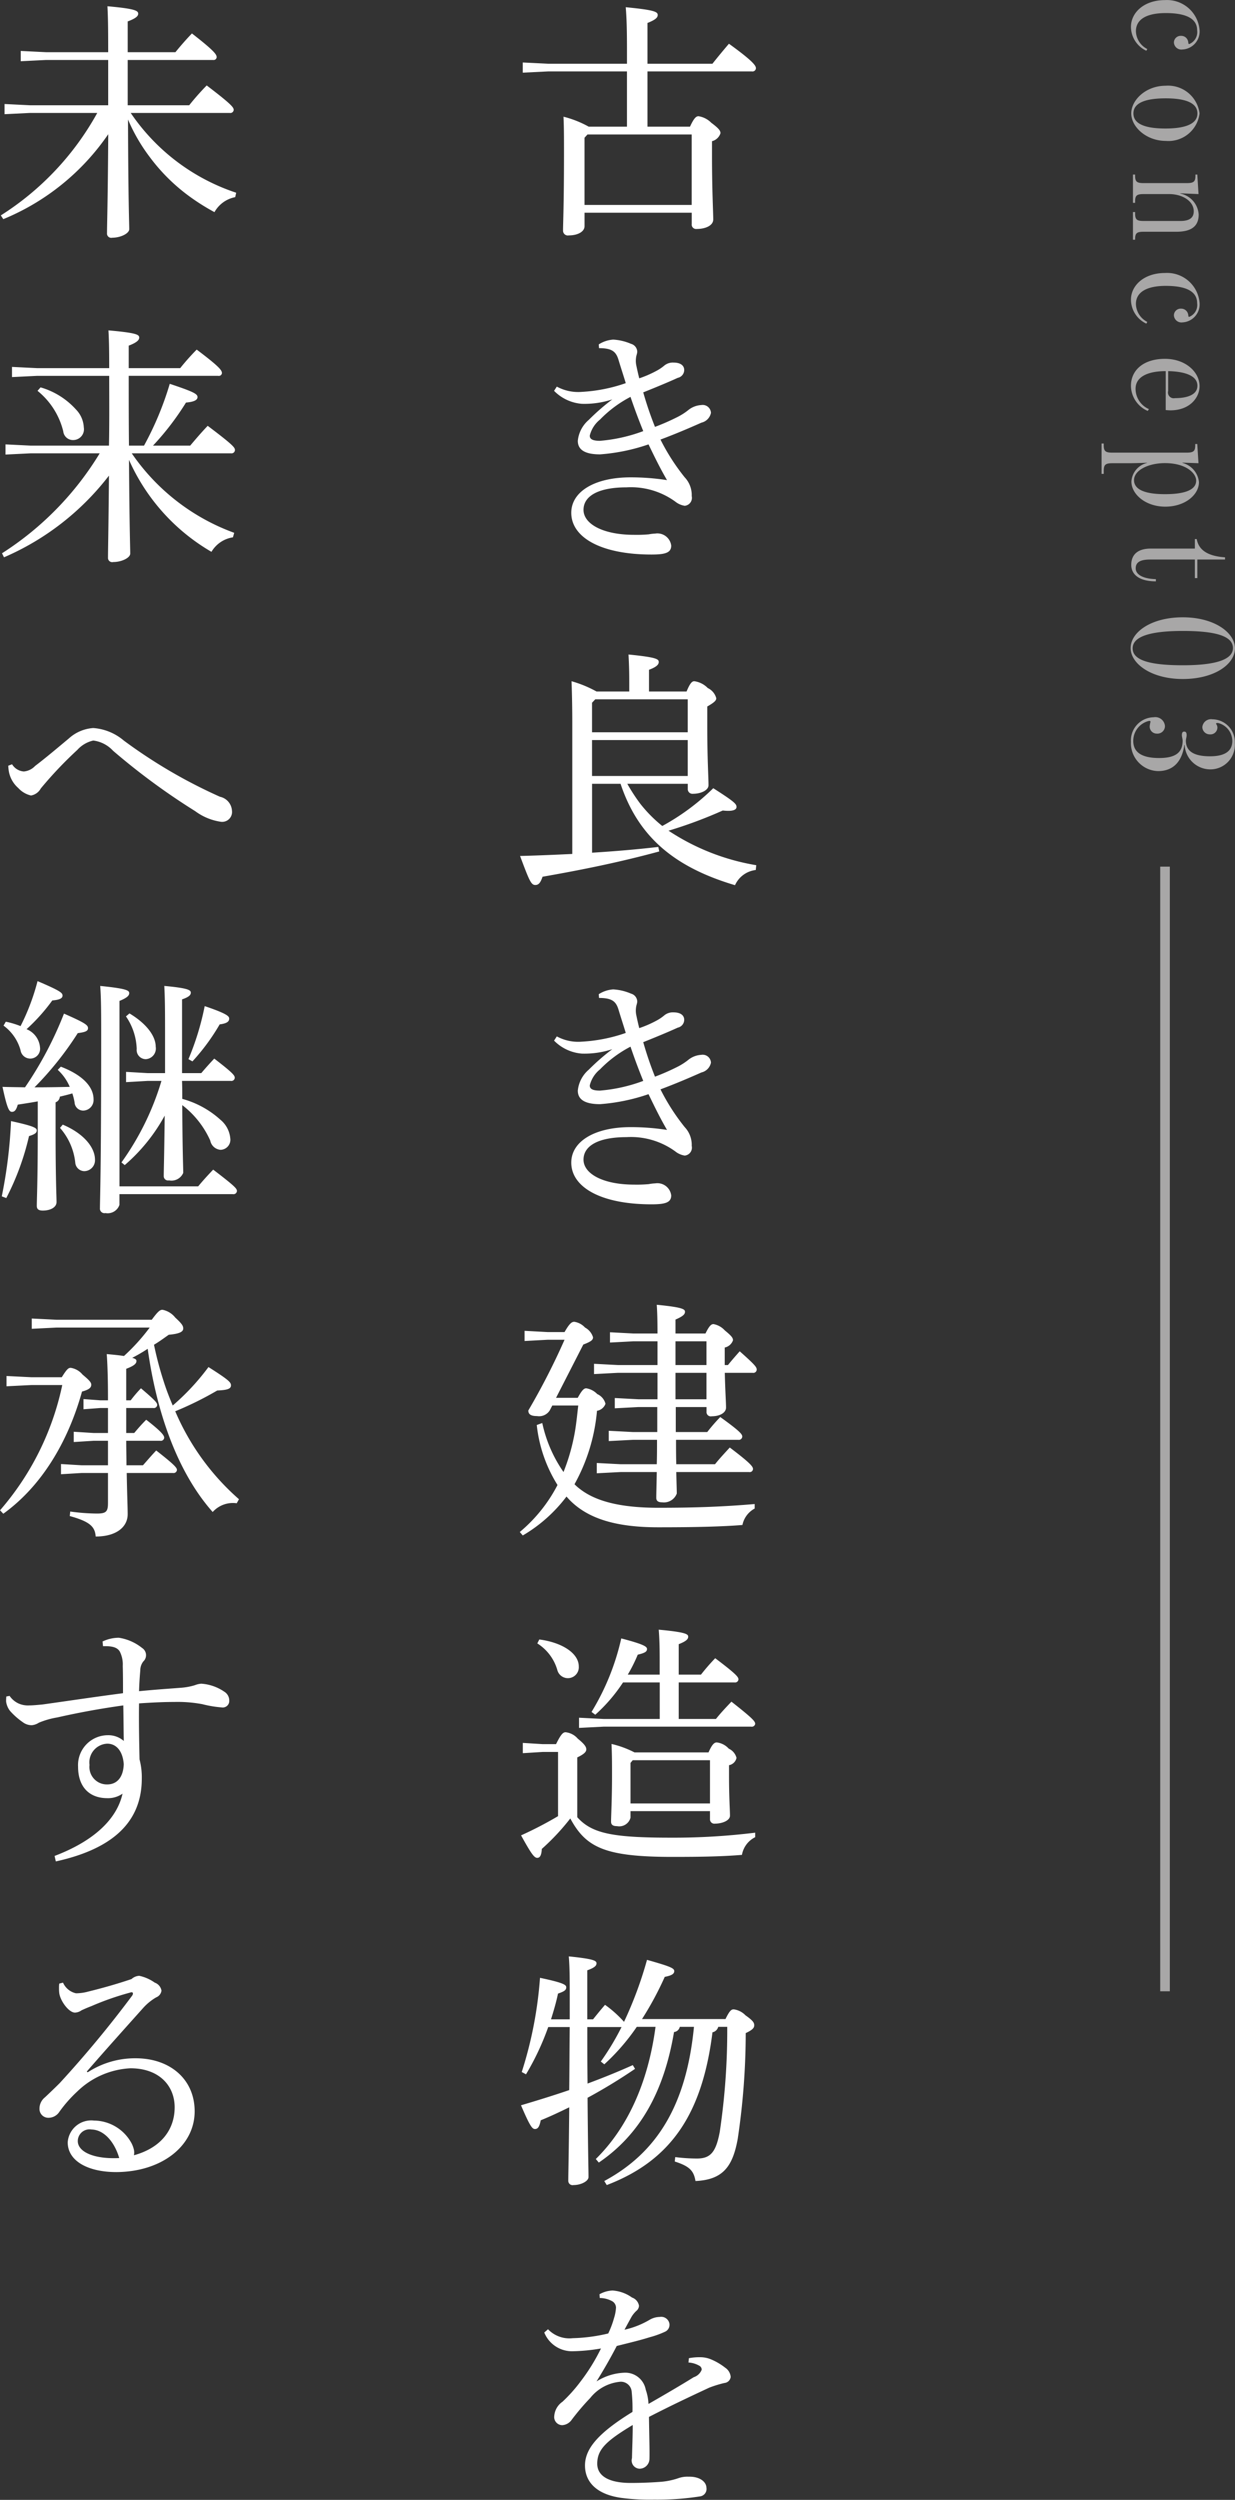 <svg id="concept_ttl_03_pc.svg" xmlns="http://www.w3.org/2000/svg" xmlns:xlink="http://www.w3.org/1999/xlink" width="128.5" height="260.07" viewBox="0 0 128.5 260.07">
  <rect x="0" y="0" width="128.5" height="260.07" fill="#333333" stroke="none"/>
  <defs>
    <style>
      .cls-1 {
        fill: #fff;
      }

      .cls-1, .cls-3, .cls-4 {
        fill-rule: evenodd;
      }

      .cls-2 {
	  fill: #a8a7a7;
      }

      .cls-3 {
        fill: #a8a7a7;
      }

      .cls-4 {
        fill: none;
        stroke: #a8a7a7;
        stroke-width: 1px;
      }
    </style>
    <filter id="filter" filterUnits="userSpaceOnUse">
      <feFlood result="flood" flood-color="#a8a7a7"/>
      <feComposite result="composite" operator="in" in2="SourceGraphic"/>
      <feBlend result="blend" in2="SourceGraphic"/>
    </filter>
  </defs>
  <path id="古き良き建造物を_未来へ継承する" data-name="古き良き建造物を 未来へ継承する" class="cls-1" d="M920.649,3423.52v-5.75h10.869a0.353,0.353,0,0,0,.416-0.33c0-.26-0.26-0.71-2.808-2.55-0.624.73-1.2,1.43-1.716,2.08h-6.761v-4.24c0.858-.34,1.066-0.57,1.066-0.83,0-.34-0.364-0.52-3.328-0.81,0.1,1.17.13,2.37,0.13,4.63v1.25H910.3l-2.626-.13v1.06l2.626-.13h8.216v5.75h-3.978a10.828,10.828,0,0,0-2.626-1.04c0.052,1.12.052,2.26,0.052,3.8,0,5.33-.1,7.33-0.1,8.06a0.5,0.5,0,0,0,.6.49c0.936,0,1.638-.39,1.638-0.96v-1.4h11.154v1.17a0.458,0.458,0,0,0,.52.52c0.884,0,1.717-.34,1.717-0.99,0-.73-0.13-3.02-0.13-6.66v-1.48a1.252,1.252,0,0,0,.884-0.83c0-.24-0.13-0.47-0.962-1.09a2.373,2.373,0,0,0-1.327-.68c-0.234,0-.468.18-0.884,1.09h-4.42Zm-6.24.81h10.842v7.33H914.1v-6.99Zm1.2,22.23c1.352,0,1.768.36,2.028,1.22s0.494,1.56.754,2.42a16.587,16.587,0,0,1-4.6.91,4.642,4.642,0,0,1-2.574-.55l-0.286.44a4.54,4.54,0,0,0,2.886,1.35,9.2,9.2,0,0,0,3.172-.46,22.863,22.863,0,0,0-2.444,2.13,3.294,3.294,0,0,0-1.144,2.18c0,0.89.676,1.41,2.314,1.41a19.967,19.967,0,0,0,5.044-1.04c0.676,1.4,1.2,2.47,1.924,3.72a24.47,24.47,0,0,0-3.8-.29c-3.718,0-6.162,1.48-6.162,3.69,0,2.55,3.068,4.34,8.346,4.34,1.43,0,2.054-.18,2.054-0.93a1.45,1.45,0,0,0-1.664-1.25,4.706,4.706,0,0,0-.676.08,13.948,13.948,0,0,1-1.534.05c-3.2,0-5.252-1.12-5.252-2.6,0-1.46,1.586-2.34,4.472-2.34a7.854,7.854,0,0,1,5.07,1.48,2.1,2.1,0,0,0,.988.44,0.828,0.828,0,0,0,.728-1.01,2.681,2.681,0,0,0-.728-1.95,21.991,21.991,0,0,1-2.522-3.93c1.742-.65,3.224-1.3,4.264-1.76a1.314,1.314,0,0,0,.989-1.02,0.865,0.865,0,0,0-1.015-.81,2.358,2.358,0,0,0-1.378.55,6.531,6.531,0,0,1-1.066.68,23.324,23.324,0,0,1-2.366,1.04,36.1,36.1,0,0,1-1.222-3.59c1.3-.52,2.678-1.09,3.588-1.51a0.843,0.843,0,0,0,.676-0.81c0-.44-0.338-0.78-1.118-0.78a1.389,1.389,0,0,0-.988.34,4.653,4.653,0,0,1-.78.52,11.516,11.516,0,0,1-1.794.78c-0.13-.52-0.234-0.99-0.312-1.38a2.234,2.234,0,0,1-.026-0.72c0.026-.29.13-0.47,0.13-0.68a0.877,0.877,0,0,0-.65-0.81,5.472,5.472,0,0,0-1.846-.44,3.166,3.166,0,0,0-1.508.5Zm3.276,5.07c0.442,1.3.832,2.34,1.326,3.56a16.719,16.719,0,0,1-4.5,1.01c-0.78,0-1.066-.18-1.066-0.54a3.085,3.085,0,0,1,1.066-1.67A12.373,12.373,0,0,1,918.881,3451.63Zm1.924,30.65v-2.26c0.832-.31,1.014-0.57,1.014-0.81,0-.31-0.26-0.49-3.146-0.78,0.052,1.04.078,1.67,0.078,2.91v0.94h-3.406a12.315,12.315,0,0,0-2.6-1.07c0.052,1.41.078,2.92,0.078,4.32v13.65c-1.69.08-3.484,0.16-5.434,0.21,0.962,2.57,1.144,3.02,1.586,3.02,0.364,0,.546-0.26.754-0.86,3.874-.68,7.826-1.46,12.142-2.63l-0.1-.47c-2.236.26-4.5,0.45-6.89,0.6v-7.17h2.964c1.794,5.38,5.434,8.63,11.909,10.55a2.706,2.706,0,0,1,2.158-1.58l0.052-.5a23.5,23.5,0,0,1-9.127-3.59,46.86,46.86,0,0,0,5.643-2.1c1.144,0.13,1.43-.11,1.43-0.37,0-.31-0.208-0.54-2.418-1.95a23.775,23.775,0,0,1-5.305,3.93,14.2,14.2,0,0,1-2.288-2.31,18.84,18.84,0,0,1-1.352-2.08h6.292v0.54a0.485,0.485,0,0,0,.546.5c0.832,0,1.612-.37,1.612-0.89,0-.86-0.13-2.62-0.13-6.24v-1.95c0.729-.42.937-0.62,0.937-0.86a1.634,1.634,0,0,0-.885-1.06,2.41,2.41,0,0,0-1.4-.71c-0.234,0-.442.19-0.806,1.07h-3.9Zm4.03,0.81v3.43h-9.958v-3.07l0.338-.36h9.62Zm0,4.24v3.74h-9.958v-3.74h9.958Zm-9.23,26.83c1.352,0,1.768.36,2.028,1.22s0.494,1.56.754,2.42a16.587,16.587,0,0,1-4.6.91,4.642,4.642,0,0,1-2.574-.55l-0.286.44a4.54,4.54,0,0,0,2.886,1.35,9.2,9.2,0,0,0,3.172-.46,22.863,22.863,0,0,0-2.444,2.13,3.294,3.294,0,0,0-1.144,2.18c0,0.89.676,1.41,2.314,1.41a19.967,19.967,0,0,0,5.044-1.04c0.676,1.4,1.2,2.47,1.924,3.72a24.47,24.47,0,0,0-3.8-.29c-3.718,0-6.162,1.48-6.162,3.69,0,2.55,3.068,4.34,8.346,4.34,1.43,0,2.054-.18,2.054-0.93a1.45,1.45,0,0,0-1.664-1.25,4.706,4.706,0,0,0-.676.08,13.948,13.948,0,0,1-1.534.05c-3.2,0-5.252-1.12-5.252-2.6,0-1.46,1.586-2.34,4.472-2.34a7.854,7.854,0,0,1,5.07,1.48,2.1,2.1,0,0,0,.988.44,0.828,0.828,0,0,0,.728-1.01,2.681,2.681,0,0,0-.728-1.95,21.991,21.991,0,0,1-2.522-3.93c1.742-.65,3.224-1.3,4.264-1.76a1.314,1.314,0,0,0,.989-1.02,0.865,0.865,0,0,0-1.015-.81,2.358,2.358,0,0,0-1.378.55,6.531,6.531,0,0,1-1.066.68,23.324,23.324,0,0,1-2.366,1.04,36.1,36.1,0,0,1-1.222-3.59c1.3-.52,2.678-1.09,3.588-1.51a0.843,0.843,0,0,0,.676-0.81c0-.44-0.338-0.78-1.118-0.78a1.389,1.389,0,0,0-.988.34,4.653,4.653,0,0,1-.78.52,11.516,11.516,0,0,1-1.794.78c-0.13-.52-0.234-0.99-0.312-1.38a2.234,2.234,0,0,1-.026-0.72c0.026-.29.13-0.47,0.13-0.68a0.877,0.877,0,0,0-.65-0.81,5.472,5.472,0,0,0-1.846-.44,3.166,3.166,0,0,0-1.508.5Zm3.276,5.07c0.442,1.3.832,2.34,1.326,3.56a16.719,16.719,0,0,1-4.5,1.01c-0.78,0-1.066-.18-1.066-0.54a3.085,3.085,0,0,1,1.066-1.67A12.373,12.373,0,0,1,918.881,3519.23Zm-7.748,36.53,2.834-5.54c0.806-.31,1.014-0.47,1.014-0.76a1.714,1.714,0,0,0-.832-1.01,1.9,1.9,0,0,0-1.118-.6c-0.26,0-.494.16-1.014,1.07h-1.768l-2.392-.13v1.06l2.392-.13h1.768a71.655,71.655,0,0,1-3.77,7.36c0,0.42.312,0.58,0.91,0.58a1.307,1.307,0,0,0,1.326-.6l0.26-.5h2.7c-0.13,1.12-.234,2.27-0.468,3.36a20.758,20.758,0,0,1-1.066,3.56,14.086,14.086,0,0,1-2.21-5.1l-0.572.21a14.71,14.71,0,0,0,2.158,6.24,15.787,15.787,0,0,1-3.926,4.89l0.312,0.36a15.5,15.5,0,0,0,4.55-4.05,7.028,7.028,0,0,0,.572.6c1.82,1.69,4.55,2.6,8.97,2.6,4.056,0,6.787-.08,8.763-0.24a2.5,2.5,0,0,1,1.274-1.71v-0.47c-3.016.26-6.007,0.39-10.011,0.39-3.978,0-6.526-.68-8.164-1.95a4.854,4.854,0,0,1-.572-0.5,19.141,19.141,0,0,0,2.34-7.64,1.131,1.131,0,0,0,.884-0.73,1.517,1.517,0,0,0-.858-1.01,2.017,2.017,0,0,0-1.144-.6c-0.234,0-.442.18-0.884,0.99h-2.262Zm12.428-6.69v-1.45c0.78-.34.988-0.55,0.988-0.81,0-.28-0.286-0.47-2.938-0.73,0.052,0.76.078,1.54,0.078,2.99h-2.5l-2.444-.13v1.07l2.444-.13h2.5v2.47h-4.134l-2.47-.13v1.07l2.47-.13h4.134v2.75h-2l-2.444-.13v1.07l2.444-.13h1.976v2.6h-2.548l-2.5-.13v1.07l2.5-.13h2.522c0,0.85,0,1.69-.026,2.54h-3.744l-2.5-.13v1.07l2.5-.13h3.744c-0.026,1.53-.052,2.26-0.052,2.68,0,0.31.182,0.47,0.6,0.47a1.427,1.427,0,0,0,1.534-.91c0-.39-0.026-1.02-0.052-2.24h7.567a0.338,0.338,0,0,0,.416-0.31c0-.24-0.208-0.57-2.418-2.24-0.546.6-1.066,1.15-1.534,1.74h-4.031c-0.026-.85-0.026-1.69-0.026-2.54h6.475a0.356,0.356,0,0,0,.416-0.34c0-.24-0.234-0.55-2.288-2.03a18.271,18.271,0,0,0-1.353,1.56h-3.276v-2.6h3.2v0.47a0.447,0.447,0,0,0,.547.49c0.832,0,1.482-.36,1.482-0.91,0-.52-0.078-1.56-0.13-3.61H931.6a0.352,0.352,0,0,0,.416-0.32c0-.26-0.1-0.44-1.768-1.92-0.416.47-.806,0.91-1.222,1.43h-0.338v-1.82a1.167,1.167,0,0,0,.858-0.75c0-.24-0.1-0.42-0.858-1.04a2.08,2.08,0,0,0-1.17-.65c-0.234,0-.443.18-0.833,0.98h-3.12Zm3.224,6.84h-3.224v-2.75h3.224v2.75Zm0-3.56h-3.224v-2.47h3.224v2.47Zm-13.442,40.82c0.754-.36.936-0.6,0.936-0.83,0-.21-0.078-0.47-0.884-1.12a1.941,1.941,0,0,0-1.274-.67c-0.26,0-.494.23-0.988,1.24h-1.378l-2.08-.13v1.07l2.08-.13h1.586v6.68a39.164,39.164,0,0,1-3.848,2c1.092,1.98,1.378,2.34,1.69,2.34s0.442-.36.468-0.93a23.672,23.672,0,0,0,2.964-3.17c1.638,3.04,3.614,4,10.66,4,3.146,0,5.253-.05,7.2-0.21a2.535,2.535,0,0,1,1.378-1.84V3601a69.385,69.385,0,0,1-8.685.52c-6.136,0-8.294-.42-9.828-2.13v-6.22Zm5.538,5.59h8.269v0.83a0.453,0.453,0,0,0,.52.47c0.728,0,1.56-.31,1.56-0.83,0-.55-0.1-1.9-0.1-4.16v-1.09a0.98,0.98,0,0,0,.78-0.76,1.449,1.449,0,0,0-.806-0.96,2,2,0,0,0-1.248-.65c-0.26,0-.494.21-0.859,1.04h-7.7a10.174,10.174,0,0,0-2.392-.88c0.052,1.17.052,2.03,0.052,3.25,0,2.57-.1,4.24-0.1,4.83,0,0.34.208,0.47,0.624,0.47a1.208,1.208,0,0,0,1.4-.88v-0.68Zm0-.8v-4.22l0.234-.28h8.035v4.5h-8.269Zm-0.286-13.4a16.274,16.274,0,0,0,1.04-2.08c0.78-.18.962-0.33,0.962-0.59s-0.39-.5-2.678-1.1a25.268,25.268,0,0,1-3.094,7.65l0.39,0.29a16.99,16.99,0,0,0,2.886-3.36h3.822v3.8h-5.85l-2.548-.13v1.06l2.548-.13H931.44a0.353,0.353,0,0,0,.416-0.28c0-.26-0.156-0.5-2.47-2.32-0.6.63-1.092,1.15-1.612,1.8H923.9v-3.8h5.8a0.351,0.351,0,0,0,.416-0.31c0-.24-0.156-0.5-2.418-2.21a21.74,21.74,0,0,0-1.483,1.71H923.9v-3.17c0.806-.31.988-0.54,0.988-0.78,0-.28-0.312-0.47-3.068-0.73,0.078,0.94.1,1.85,0.1,3.18v1.5H918.6Zm-9.412-3.25a4.848,4.848,0,0,1,2.08,2.76,1.137,1.137,0,0,0,2.236-.36c0-1.38-1.742-2.5-4.108-2.81Zm16.3,39.89c-0.78,8.03-3.77,13.05-9.334,16.04l0.26,0.42c6.812-2.6,9.958-7.57,11-15.89a0.792,0.792,0,0,0,.6-0.57h0.936a71.741,71.741,0,0,1-.78,10.94c-0.39,2.06-.936,2.76-2.367,2.76a17.793,17.793,0,0,1-2.262-.15l-0.052.46c1.56,0.5,1.976.97,2.158,2.03,2.861-.13,3.875-1.51,4.395-4.39a74.861,74.861,0,0,0,.832-11c0.728-.34.884-0.55,0.884-0.81s-0.1-.47-0.91-1.04a2.065,2.065,0,0,0-1.222-.62c-0.234,0-.416.1-0.858,1.01h-8.685a34.028,34.028,0,0,0,2.366-4.39c0.676-.13.988-0.29,0.988-0.6s-0.442-.49-2.834-1.17a40.5,40.5,0,0,1-2.392,6.45,11.856,11.856,0,0,0-1.976-1.77c-0.494.57-.806,0.96-1.248,1.51h-0.6v-5.1c0.78-.28.962-0.49,0.962-0.73,0-.28-0.338-0.46-2.886-0.72,0.078,0.91.1,1.84,0.1,4.03v2.52h-1.95c0.286-.91.546-1.8,0.728-2.68,0.6-.21.858-0.34,0.858-0.65,0-.26-0.26-0.47-2.73-0.99a41.968,41.968,0,0,1-1.9,9.8l0.442,0.24a27.362,27.362,0,0,0,2.314-4.92h2.236c-0.026,2.19-.026,4.37-0.052,6.56-1.586.54-3.25,1.06-5.018,1.58,0.936,2.19,1.17,2.47,1.456,2.47,0.312,0,.468-0.26.6-0.91,1.014-.41,2-0.88,2.964-1.35-0.052,5.46-.1,6.89-0.1,7.65a0.448,0.448,0,0,0,.546.44c0.806,0,1.56-.42,1.56-0.83,0-.76-0.052-2.24-0.1-8.25a57.216,57.216,0,0,0,4.94-3.01l-0.234-.39c-1.56.7-3.094,1.32-4.706,1.92-0.026-1.95-.026-3.93-0.026-5.88h3.562a27.1,27.1,0,0,1-2.158,3.59l0.364,0.29a22.3,22.3,0,0,0,3.38-3.9h1.95c-0.78,5.85-2.938,10.53-6.214,13.75l0.312,0.37c4.316-2.94,6.786-7.41,7.826-13.58a0.686,0.686,0,0,0,.6-0.54h1.482Zm-0.572,34.92a2.563,2.563,0,0,1,1.118.33,0.462,0.462,0,0,1,.26.42,1.328,1.328,0,0,1-.832.78c-1.092.68-2.626,1.59-4.706,2.78a5.17,5.17,0,0,0-.286-1.48,2.157,2.157,0,0,0-2.184-1.77,5.83,5.83,0,0,0-2.938.91c0.832-1.35,1.456-2.44,2.106-3.69,1.56-.39,2.444-0.6,3.432-0.91a9.557,9.557,0,0,0,1.586-.57,0.788,0.788,0,0,0,.468-0.81,0.867,0.867,0,0,0-1.014-.73,2.109,2.109,0,0,0-1.04.29,9.036,9.036,0,0,1-2.626,1.04c0.26-.49.546-1.01,0.754-1.38a2.943,2.943,0,0,1,.468-0.57,0.72,0.72,0,0,0,.286-0.55,1.1,1.1,0,0,0-.728-0.85,3.928,3.928,0,0,0-2.028-.73,3,3,0,0,0-1.352.39l0.026,0.39a2.708,2.708,0,0,1,1.248.31,0.782,0.782,0,0,1,.442.7,4.466,4.466,0,0,1-.208,1.09,9.525,9.525,0,0,1-.6,1.59,17.535,17.535,0,0,1-3.692.49,3.072,3.072,0,0,1-2.574-.93l-0.39.34a3.113,3.113,0,0,0,2.86,1.95,18.922,18.922,0,0,0,3.042-.29,20.162,20.162,0,0,1-2.158,3.48,15.845,15.845,0,0,1-1.846,2.06,1.981,1.981,0,0,0-.858,1.48,0.846,0.846,0,0,0,.832.96,1.3,1.3,0,0,0,.988-0.57,25.264,25.264,0,0,1,1.924-2.26,4.513,4.513,0,0,1,3.146-1.69,1.129,1.129,0,0,1,1.17,1.09,16.088,16.088,0,0,1,.078,2.05c-3.51,2.16-4.94,3.8-4.94,5.57,0,1.82,1.352,3.12,4.082,3.41a22.1,22.1,0,0,0,3.094.15,29.091,29.091,0,0,0,4.784-.34,0.783,0.783,0,0,0,.676-0.91c-0.026-.65-0.754-1.17-1.846-1.14a2.843,2.843,0,0,0-1.092.16,7.47,7.47,0,0,1-1.664.36c-0.962.08-2.132,0.13-3.276,0.13-2.288,0-3.484-.73-3.484-2,0-1.49.936-2.37,3.692-4.03,0,1.22-.052,2.31-0.078,3.45a0.859,0.859,0,0,0,.78,1.1,1.039,1.039,0,0,0,1.04-1.04c0.026-.91-0.026-2.34-0.052-4.35,2.418-1.24,4.082-2.02,6.266-3.04a11.763,11.763,0,0,1,1.587-.49,0.72,0.72,0,0,0,.65-0.63,1.279,1.279,0,0,0-.572-0.96,6.333,6.333,0,0,0-1.508-.88,2.885,2.885,0,0,0-1.067-.21,6,6,0,0,0-1.2.1Zm-68.534-234.83-2.626-.13v1.06l2.626-.13h7.02a29.441,29.441,0,0,1-10.036,10.66l0.26,0.39a24.541,24.541,0,0,0,10.92-8.84c-0.052,7.44-.13,9.41-0.13,10.3a0.442,0.442,0,0,0,.546.47c0.884,0,1.768-.45,1.768-0.89,0-.62-0.1-2.6-0.13-11.41a18.3,18.3,0,0,0,2.236,3.87,19.307,19.307,0,0,0,4.421,4.32,22.5,22.5,0,0,0,2.34,1.45,3.151,3.151,0,0,1,2.158-1.56l0.1-.46a21.366,21.366,0,0,1-10.973-8.3h10.3a0.351,0.351,0,0,0,.416-0.31c0-.26-0.182-0.55-2.808-2.55a26.076,26.076,0,0,0-1.821,2.06h-6.4v-4.71h8.893a0.314,0.314,0,0,0,.364-0.29c0-.28-0.234-0.65-2.574-2.47-0.625.65-1.171,1.28-1.717,1.95h-4.966v-3.2c0.884-.33,1.092-0.57,1.092-0.8,0-.31-0.286-0.52-3.2-0.78,0.052,1.01.078,2,.078,4.37v0.41h-6.474l-2.626-.13v1.07l2.626-.13h6.474v4.71h-8.164ZM866.7,3456.7c-0.026-2.42-.026-4.84-0.026-7.26h9.309a0.322,0.322,0,0,0,.39-0.28c0-.29-0.234-0.65-2.626-2.45a24.324,24.324,0,0,0-1.717,1.93h-5.356v-2.34c0.884-.34,1.092-0.6,1.092-0.84,0-.31-0.286-0.49-3.2-0.75,0.052,0.94.078,1.87,0.078,3.93h-7.488l-2.626-.13v1.06l2.626-.13h7.488c0,2.42.026,4.84-.026,7.26h-8.138l-2.626-.13v1.06l2.626-.13h7.176a32.072,32.072,0,0,1-10.166,10.4l0.208,0.42a27.521,27.521,0,0,0,10.92-8.5c-0.052,5.98-.1,7.72-0.1,8.53a0.439,0.439,0,0,0,.546.46c0.884,0,1.768-.44,1.768-0.88,0-.6-0.078-2.34-0.13-9.75a20.83,20.83,0,0,0,8.581,9.57,3.137,3.137,0,0,1,2.236-1.51l0.13-.47a22.047,22.047,0,0,1-10.661-8.27H877.31a0.354,0.354,0,0,0,.416-0.34c0-.26-0.182-0.52-2.834-2.52-0.65.68-1.274,1.41-1.821,2.06H869.2a28.171,28.171,0,0,0,3.432-4.48c0.833-.07,1.2-0.26,1.2-0.57,0-.34-0.468-0.57-2.887-1.38a32.668,32.668,0,0,1-2.678,6.43H866.7Zm-9.516-5.7a7.786,7.786,0,0,1,2.678,4.21,1.012,1.012,0,0,0,1.04.91A1.122,1.122,0,0,0,862,3454.8a2.848,2.848,0,0,0-.806-1.85,7.9,7.9,0,0,0-3.692-2.31Zm-3.042,39a5,5,0,0,0,.052.55,3.008,3.008,0,0,0,.988,1.77,2.561,2.561,0,0,0,1.326.78,1.436,1.436,0,0,0,1.014-.73,41.281,41.281,0,0,1,3.8-4.01,3.194,3.194,0,0,1,1.664-.98,3.37,3.37,0,0,1,2.054,1.06,70.051,70.051,0,0,0,8.555,6.29,5.919,5.919,0,0,0,2.652,1.1,1.028,1.028,0,0,0,1.17-1.15,1.579,1.579,0,0,0-1.248-1.45,53.326,53.326,0,0,1-10.011-5.85,5.513,5.513,0,0,0-3.172-1.3,4.2,4.2,0,0,0-2.548,1.09c-1.092.91-2.34,1.97-3.51,2.86a1.828,1.828,0,0,1-1.17.57,1.563,1.563,0,0,1-1.222-.75Zm5.148,31.64a5.094,5.094,0,0,1,1.248,1.77c-1.222.03-2.444,0.05-3.666,0.05a33.7,33.7,0,0,0,4.5-5.64c0.78-.1,1.066-0.21,1.066-0.52s-0.286-.54-2.5-1.51a38.042,38.042,0,0,1-4.056,7.67c-0.728-.02-1.508-0.02-2.34-0.05,0.494,2.32.7,2.6,0.988,2.6,0.26,0,.442-0.18.6-0.75,0.7-.11,1.378-0.21,2.08-0.34v2.99c0,5.33-.1,7.18-0.1,7.88,0,0.34.182,0.49,0.624,0.49,0.832,0,1.43-.36,1.43-0.88,0-.65-0.1-2.31-0.1-7.41v-2.97a0.669,0.669,0,0,0,.442-0.59c0.442-.11.884-0.21,1.3-0.34a6.088,6.088,0,0,1,.234.93,0.9,0.9,0,0,0,.884.86,1.1,1.1,0,0,0,1.092-1.17c0-1.25-1.04-2.49-3.406-3.4Zm10.79,1.15a28.408,28.408,0,0,1-4.16,8.48l0.338,0.28a18.368,18.368,0,0,0,4.16-5.15c-0.052,4.45-.1,5.67-0.1,6.3a0.448,0.448,0,0,0,.546.44,1.328,1.328,0,0,0,1.482-.78c0-.7-0.078-2.03-0.1-7.05a9.559,9.559,0,0,1,2.913,3.69,1.186,1.186,0,0,0,1.066.96,1.049,1.049,0,0,0,1.014-1.22,2.835,2.835,0,0,0-1.014-1.9,9.692,9.692,0,0,0-3.979-2.18c0-.62,0-1.25-0.026-1.87h5.071a0.351,0.351,0,0,0,.416-0.31c0-.24-0.1-0.45-2.132-2.01-0.494.52-.936,1.02-1.352,1.51h-2v-7.67c0.754-.26.911-0.47,0.911-0.7,0-.26-0.235-0.47-2.757-0.7,0.052,1.01.078,1.84,0.078,4.63v4.44h-1.82l-2.236-.13v1.07l2.236-.13h1.456Zm-4.368,11.78h11.779a0.363,0.363,0,0,0,.442-0.31c0-.26-0.13-0.45-2.47-2.24-0.572.6-1.092,1.17-1.56,1.74h-8.191v-19.29c0.832-.34,1.014-0.57,1.014-0.81,0-.28-0.26-0.47-3.016-0.75,0.078,1.17.1,2.1,0.1,5.07,0,14.74-.13,17.03-0.13,18.04a0.472,0.472,0,0,0,.572.52,1.291,1.291,0,0,0,1.456-.85v-1.12Zm-12.064-17.53a4.72,4.72,0,0,1,1.768,2.55,1.024,1.024,0,0,0,2.028-.29,2.242,2.242,0,0,0-1.4-1.89,19.313,19.313,0,0,0,2.678-2.99c0.728-.06,1.066-0.21,1.066-0.5s-0.208-.49-2.6-1.51a22.884,22.884,0,0,1-1.768,4.68,9.2,9.2,0,0,0-1.534-.46Zm12.74-.96a6.308,6.308,0,0,1,1.118,3.38,0.956,0.956,0,0,0,.936,1.07,1.111,1.111,0,0,0,1.04-1.3c0-1.07-.91-2.37-2.73-3.46Zm-12.454,18.9a27.253,27.253,0,0,0,2.366-6.45c0.6-.18.806-0.33,0.806-0.59s-0.312-.45-2.678-0.97a49.448,49.448,0,0,1-.962,7.83Zm5.59-7.3a6.511,6.511,0,0,1,1.586,3.59,0.962,0.962,0,0,0,.936.91,1.132,1.132,0,0,0,1.118-1.2c0-1.25-1.144-2.71-3.354-3.64Zm13.781-6.92a21.921,21.921,0,0,0,2.834-3.85c0.78-.1.988-0.31,0.988-0.6,0-.23-0.156-0.49-2.548-1.3a28.233,28.233,0,0,1-1.691,5.52Zm-14.119,26.88-2.6-.13v1.07l2.6-.13h9.672a20.817,20.817,0,0,1-2.678,2.96c-0.442-.07-1.014-0.13-1.794-0.2,0.078,0.93.13,2.65,0.13,4.57v0.24h-0.806l-1.742-.13v1.06l1.742-.13h0.806v2.6h-1.508l-2.054-.13v1.07l2.054-.13h1.508v2.55h-2.73l-2.158-.13v1.06l2.158-.13h2.73v3.12c0,0.89-.182,1.1-1.144,1.1a20.976,20.976,0,0,1-2.782-.21l-0.052.47c2.158,0.59,2.626,1.14,2.7,2.13,2.184,0,3.328-1.02,3.328-2.32,0-.72-0.052-1.71-0.1-4.29h4.81a0.351,0.351,0,0,0,.416-0.31c0-.21-0.156-0.47-2.158-2.03-0.494.52-.962,1.07-1.378,1.54h-1.716c0-.86-0.026-1.69-0.026-2.55h3.536a0.351,0.351,0,0,0,.416-0.31c0-.21-0.156-0.55-1.872-1.88-0.546.55-.832,0.89-1.248,1.38h-0.832v-2.6h2.808a0.351,0.351,0,0,0,.416-0.31c0-.21-0.13-0.42-1.69-1.74a13.671,13.671,0,0,0-1.066,1.25h-0.468v-3.28c0.832-.31,1.066-0.55,1.066-0.81,0-.13-0.078-0.23-0.442-0.33a16.74,16.74,0,0,0,1.612-.94c0.91,6.55,3.068,12.82,6.761,16.98a2.822,2.822,0,0,1,2.5-.91l0.234-.42a25.394,25.394,0,0,1-6.631-9.15,34.969,34.969,0,0,0,4.369-2.16c1.092-.05,1.43-0.18,1.43-0.54,0-.32-0.26-0.58-2.34-1.9a24.425,24.425,0,0,1-3.719,4c-0.364-.86-0.676-1.66-0.962-2.57a35.579,35.579,0,0,1-.988-3.75c0.52-.31,1.014-0.67,1.534-1.04,1.118-.1,1.508-0.31,1.508-0.65,0-.28-0.13-0.49-0.832-1.14a2.24,2.24,0,0,0-1.326-.81c-0.26,0-.468.16-1.118,1.04h-9.88Zm-2.626,5.98-2.6-.13v1.07l2.6-.13h3.2a28.927,28.927,0,0,1-6.474,13.03l0.338,0.36c3.926-2.83,6.708-7.38,8.19-12.71,0.7-.19.962-0.39,0.962-0.71,0-.2-0.1-0.39-0.91-1.06a1.989,1.989,0,0,0-1.222-.7c-0.234,0-.39.1-0.936,0.98h-3.146ZM864,3581.6c0.988-.03,1.482.13,1.742,0.55a2.954,2.954,0,0,1,.312,1.5c0.026,0.94.026,1.82,0.026,2.84-2.99.39-5.564,0.78-8.346,1.17-0.52.05-1.014,0.1-1.4,0.1a2.4,2.4,0,0,1-1.144-.21,2.3,2.3,0,0,1-.91-0.78l-0.338.06a3.983,3.983,0,0,0-.026.52,2.013,2.013,0,0,0,.416.99,7.388,7.388,0,0,0,1.326,1.17,1.527,1.527,0,0,0,.936.31,1.618,1.618,0,0,0,.728-0.26,8.613,8.613,0,0,1,1.924-.55c2.158-.49,4.42-0.91,6.864-1.25,0.026,1.36.026,2.4,0.052,3.7a2.44,2.44,0,0,0-1.69-.6,3.109,3.109,0,0,0-3.068,3.27c0,2.11,1.17,3.28,3.042,3.28a2.62,2.62,0,0,0,1.586-.47c-0.6,2.68-3.016,4.94-7.072,6.48l0.13,0.57c5.226-1.15,8.944-3.62,8.944-8.61a7.277,7.277,0,0,0-.234-2c-0.052-2.31-.078-4.19-0.052-5.83q2.184-.15,3.666-0.15a14.015,14.015,0,0,1,2.913.23,11.951,11.951,0,0,0,2.028.34,0.679,0.679,0,0,0,.78-0.7,1.078,1.078,0,0,0-.52-0.94,4.812,4.812,0,0,0-2.392-.83,2.3,2.3,0,0,0-.676.16,6.606,6.606,0,0,1-1.379.26c-1.274.1-2.548,0.18-4.42,0.36,0.026-.83.078-1.59,0.13-2.16a1.492,1.492,0,0,1,.312-0.93,0.893,0.893,0,0,0-.13-1.41,5.089,5.089,0,0,0-2.418-1.06,4,4,0,0,0-1.69.39Zm0.442,10.14c0.936,0,1.612.76,1.716,2.13-0.052,1.49-.806,2.11-1.716,2.11a1.814,1.814,0,0,1-1.846-2.03A1.948,1.948,0,0,1,864.439,3591.74Zm-2.132,34.11c2.054-2.36,3.744-4.24,5.9-6.65a5.586,5.586,0,0,1,1.326-1.07,0.866,0.866,0,0,0,.546-0.7,1.071,1.071,0,0,0-.7-0.83,4.371,4.371,0,0,0-1.612-.71,1.291,1.291,0,0,0-.806.34c-1.638.55-3.042,0.94-4.5,1.3a4.924,4.924,0,0,1-1.274.18,1.933,1.933,0,0,1-1.352-1.11l-0.39.1a2.85,2.85,0,0,0-.026.47,3.907,3.907,0,0,0,.026.52c0.1,0.8.988,2.03,1.638,2.03a1.252,1.252,0,0,0,.676-0.24c0.182-.08.442-0.21,1.04-0.44a29.022,29.022,0,0,1,4-1.4c0.208-.08.312-0.03,0.312,0.1a0.434,0.434,0,0,1-.078.21,115.036,115.036,0,0,1-7.54,9.1c-0.52.52-1.118,1.09-1.534,1.48a1.5,1.5,0,0,0-.572,1.2,0.915,0.915,0,0,0,.936.93,1.344,1.344,0,0,0,1.118-.6,13.685,13.685,0,0,1,1.872-2.13,8.541,8.541,0,0,1,5.538-2.42c2.99,0,4.6,1.82,4.6,4.06,0,2.31-1.4,4.21-4.238,4.99a1.4,1.4,0,0,0,0-.57,2.816,2.816,0,0,0-.26-0.7,4.484,4.484,0,0,0-3.9-2.34,2.451,2.451,0,0,0-2.73,2.26c0,1.95,2.106,3.1,5.07,3.1,4.706-.03,8.139-2.71,8.139-6.32,0-3.33-2.549-5.52-6.137-5.52a9.023,9.023,0,0,0-4.992,1.46Zm3.38,9c-2.652.13-4.316-.65-4.316-1.77a1.224,1.224,0,0,1,1.43-1.2C864.1,3631.91,865.193,3633.16,865.687,3634.85Z" transform="translate(-853.281 -3410.34)"/>
  <g id="英字" class="cls-2">
    <path id="concept03" class="cls-3" d="M970.955,3413.14a2.765,2.765,0,0,0,1.6,2.48l0.1-.18a2.14,2.14,0,0,1-1.184-1.85c0-1.32,1.248-1.89,3.105-1.89,1.937,0,3.266.48,3.266,1.79a1.341,1.341,0,0,1-.817,1.43c-0.128.01-.08-0.13-0.128-0.29a0.724,0.724,0,0,0-.736-0.56,0.7,0.7,0,0,0-.736.69,0.774,0.774,0,0,0,.88.73,1.879,1.879,0,0,0,1.793-1.98,3.4,3.4,0,0,0-3.6-3.16C972.315,3410.35,970.955,3411.65,970.955,3413.14Zm0.032,9c0,1.41,1.568,2.86,3.6,2.86a3.256,3.256,0,0,0,3.506-2.86,3.3,3.3,0,0,0-3.538-2.88C972.523,3419.26,970.987,3420.73,970.987,3422.14Zm0.224,0c0-1.2,1.5-1.57,3.361-1.57,1.889,0,3.3.4,3.3,1.57s-1.441,1.57-3.33,1.57C972.683,3423.71,971.211,3423.34,971.211,3422.14Zm-0.048,6.36v2.94h0.224v-0.14c0-.63.176-0.77,0.9-0.77h2.641c1.393,0,2.561.74,2.561,1.79,0,0.58-.32,1.01-1.392,1.01h-3.81c-0.72,0-.9-0.14-0.9-0.78v-0.15h-0.224v2.88h0.224v-0.04c0-.64.16-0.79,0.9-0.79h3.394c1.584,0,2.321-.59,2.321-1.79a2.373,2.373,0,0,0-1.905-2.18v-0.03l1.889,0.08-0.128-2.03h-0.193v0.11c0,0.64-.192.78-0.912,0.78h-4.466c-0.72,0-.9-0.14-0.9-0.78v-0.11h-0.224Zm-0.208,13.02a2.78,2.78,0,0,0,1.6,2.49l0.1-.18a2.156,2.156,0,0,1-1.184-1.86c0-1.31,1.248-1.89,3.105-1.89,1.937,0,3.266.48,3.266,1.8a1.326,1.326,0,0,1-.817,1.42c-0.128.02-.08-0.13-0.128-0.29a0.734,0.734,0,0,0-.736-0.56,0.7,0.7,0,0,0-.736.69,0.78,0.78,0,0,0,.88.74,1.882,1.882,0,0,0,1.793-1.99,3.388,3.388,0,0,0-3.6-3.15C972.315,3438.74,970.955,3440.04,970.955,3441.52Zm0,8.96a2.881,2.881,0,0,0,1.744,2.61l0.128-.19a2.3,2.3,0,0,1-1.392-2.11c0-1.3,1.36-1.84,3.137-1.84V3453c0.08,0.01.4,0.03,0.48,0.03,2.049,0,3.042-1.35,3.042-2.51,0-1.48-1.457-2.85-3.6-2.85C972.283,3447.67,970.955,3448.83,970.955,3450.48Zm3.873,0.53v-2.06c1.825,0.04,3.042.51,3.042,1.52,0,0.94-1.057,1.29-2.337,1.29A0.6,0.6,0,0,1,974.828,3451.01Zm-6.931,5.47v3.16h0.225v-0.34c0.016-.61.16-0.77,0.912-0.77h1.681c0.768,0,1.92-.05,1.92-0.05v0.02a2.117,2.117,0,0,0-1.632,1.94c0,1.33,1.488,2.61,3.521,2.61,2.081,0,3.506-1.25,3.506-2.55a2.292,2.292,0,0,0-1.713-2v-0.03l1.665,0.06-0.128-2h-0.209v0.11c0,0.64-.176.79-0.912,0.79h-7.7c-0.736,0-.912-0.15-0.912-0.79v-0.16H967.9Zm3.378,3.81c0-1.02,1.472-1.77,3.217-1.77,2.225,0,3.249,1.07,3.249,1.82,0,1.11-1.552,1.41-3.249,1.41C972.747,3461.75,971.275,3461.41,971.275,3460.29Zm-0.288,8.82c0,1.05.9,1.71,2.561,1.71v-0.23c-1.409-.04-2.1-0.51-2.1-1.12,0-.64.48-0.92,1.5-0.92h4.657v1.93h0.257v-1.93h2.881v-0.23c-2.065-.14-2.769-0.94-2.946-1.9h-0.192v0.99h-4.577C971.643,3467.41,970.987,3468.05,970.987,3469.11Zm-0.064,8.65c0,1.62,2.129,3.22,5.426,3.22s5.426-1.54,5.426-3.19c0-1.63-2.129-3.23-5.426-3.23S970.923,3476.11,970.923,3477.76Zm0.208,0.03c0-1.2,1.728-1.81,5.218-1.81,3.473,0,5.218.55,5.218,1.78,0,1.18-1.729,1.79-5.218,1.79S971.131,3479.01,971.131,3477.79Zm-0.176,9.73a2.9,2.9,0,0,0,2.817,3.04c1.665,0,2.513-1.09,2.737-2.72h0.032a2.682,2.682,0,0,0,2.609,2.54,2.544,2.544,0,0,0,2.609-2.73,2.361,2.361,0,0,0-2.337-2.48,0.908,0.908,0,0,0-1.04.81,0.773,0.773,0,0,0,.784.76,0.721,0.721,0,0,0,.784-0.74,0.674,0.674,0,0,0-.128-0.34c-0.048-.06.032-0.14,0.256-0.09a1.952,1.952,0,0,1,1.425,1.85c0,1.11-.848,1.6-2.321,1.6-1.537,0-2.513-.44-2.513-1.63,0-.14.08-0.4,0.08-0.56,0-.25-0.064-0.38-0.256-0.38s-0.24.17-.24,0.37c0,0.16.08,0.4,0.08,0.57,0,1.25-.752,1.81-2.449,1.81-1.713,0-2.689-.54-2.689-1.78a2.131,2.131,0,0,1,1.632-2.08c0.129-.01.161,0.02,0.161,0.1a2.858,2.858,0,0,0-.08.42,0.729,0.729,0,0,0,.736.8,0.782,0.782,0,0,0,.848-0.8,1.008,1.008,0,0,0-1.184-.9A2.407,2.407,0,0,0,970.955,3487.52Z" transform="translate(-853.281 -3410.34)"/>
    <path id="シェイプ_1" data-name="シェイプ 1" class="cls-4" d="M974.5,3500.5v117" transform="translate(-853.281 -3410.34)"/>
  </g>
</svg>
